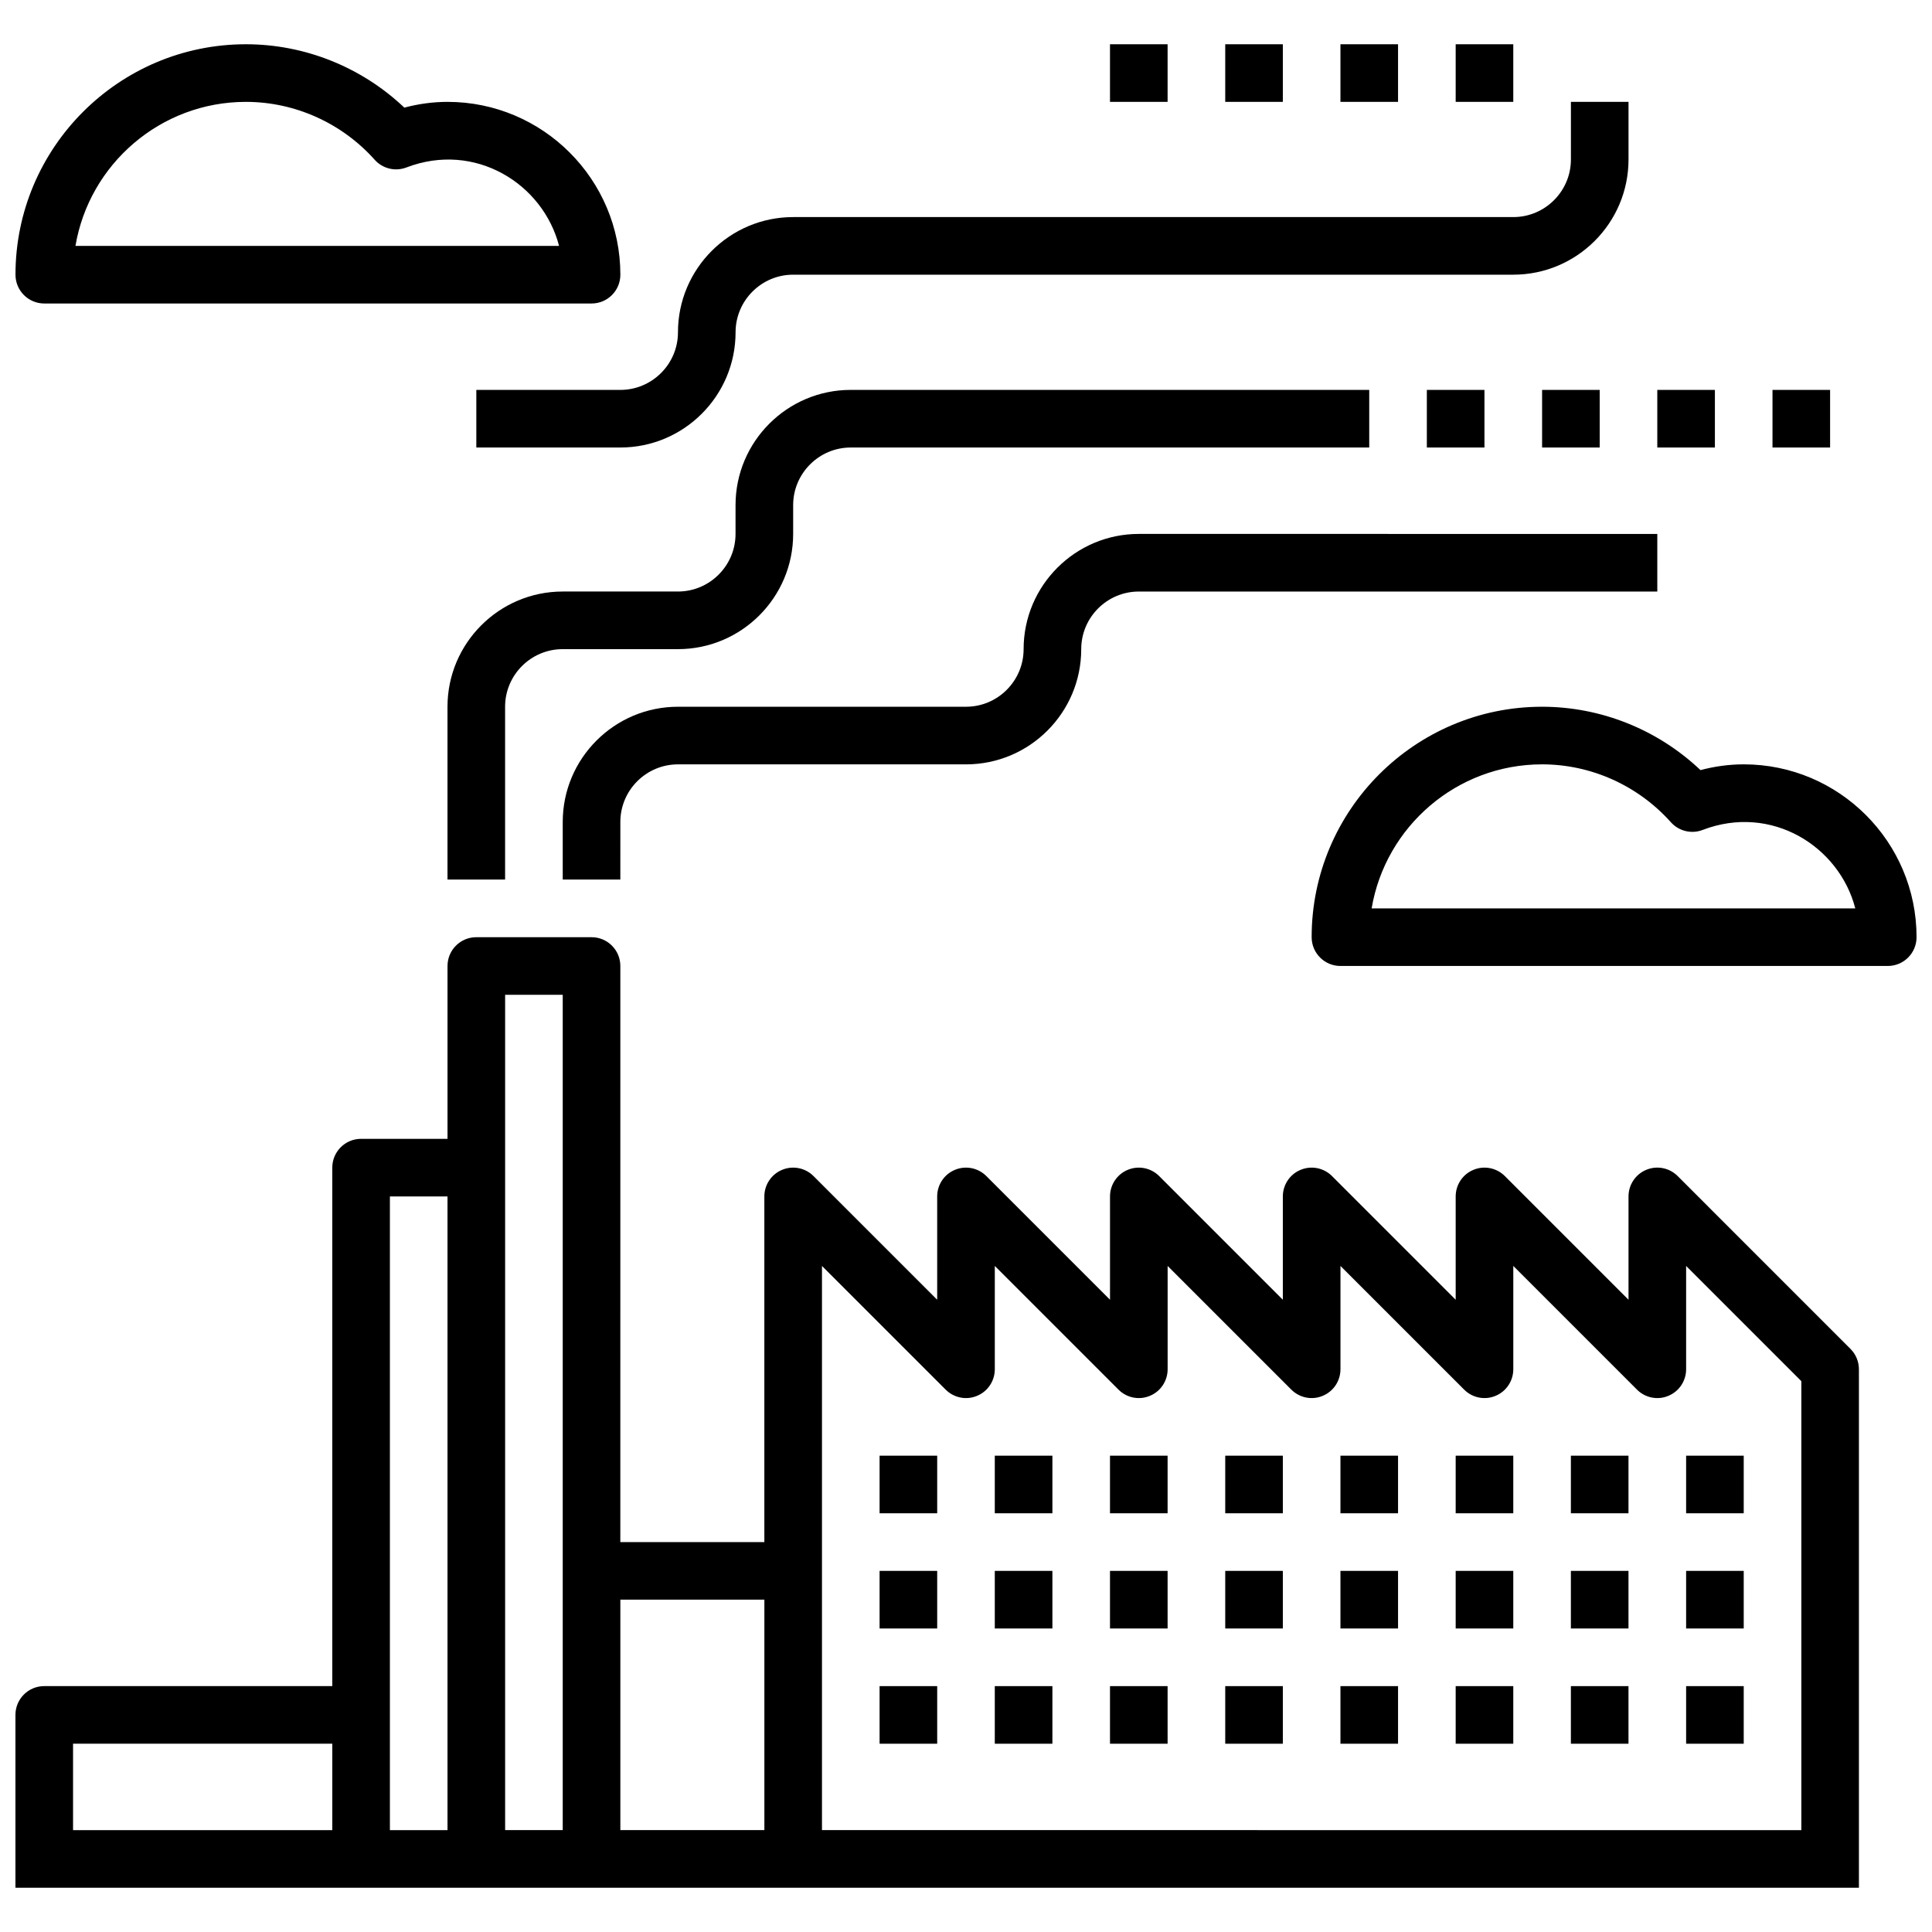 <?xml version="1.0" encoding="UTF-8"?>
<!-- Uploaded to: ICON Repo, www.svgrepo.com, Generator: ICON Repo Mixer Tools -->
<svg width="800px" height="800px" version="1.1" viewBox="144 144 512 512" xmlns="http://www.w3.org/2000/svg">
 <defs>
  <clipPath id="c">
   <path d="m148.09 155h160.91v70h-160.91z"/>
  </clipPath>
  <clipPath id="b">
   <path d="m491 331h160.9v69h-160.9z"/>
  </clipPath>
  <clipPath id="a">
   <path d="m148.09 392h488.91v253h-488.91z"/>
  </clipPath>
 </defs>
 <g clip-path="url(#c)">
  <path d="m155.73 224.43h145.04c4.223 0 7.633-3.414 7.633-7.633 0-25.258-20.543-45.801-45.801-45.801-3.809 0-7.641 0.512-11.449 1.527-11.312-10.727-26.348-16.797-41.984-16.797-33.668 0-61.066 27.398-61.066 61.07 0 4.219 3.414 7.633 7.633 7.633zm53.434-53.434c12.969 0 25.41 5.586 34.129 15.336 2.106 2.375 5.465 3.176 8.41 2.047 18.215-6.977 36.207 4.32 40.457 20.793l-128.16-0.004c3.641-21.641 22.508-38.172 45.164-38.172z"/>
 </g>
 <g clip-path="url(#b)">
  <path d="m606.1 346.56c-3.809 0-7.641 0.512-11.449 1.527-11.312-10.723-26.352-16.793-41.984-16.793-33.672 0-61.066 27.398-61.066 61.066 0 4.223 3.414 7.633 7.633 7.633h145.04c4.223 0 7.633-3.414 7.633-7.633 0-25.258-20.539-45.801-45.801-45.801zm-98.602 38.168c3.641-21.633 22.512-38.168 45.168-38.168 12.969 0 25.41 5.586 34.129 15.336 2.106 2.367 5.473 3.184 8.418 2.047 18.215-6.984 36.207 4.32 40.457 20.793h-128.17z"/>
 </g>
 <g clip-path="url(#a)">
  <path d="m588.6 455.67c-2.184-2.184-5.457-2.848-8.32-1.656-2.856 1.176-4.707 3.969-4.707 7.055v27.375l-32.77-32.77c-2.184-2.184-5.465-2.848-8.32-1.656-2.859 1.172-4.711 3.965-4.711 7.051v27.375l-32.77-32.77c-2.184-2.184-5.457-2.848-8.32-1.656-2.859 1.172-4.715 3.965-4.715 7.051v27.375l-32.77-32.77c-2.184-2.184-5.465-2.848-8.32-1.656-2.856 1.172-4.711 3.965-4.711 7.051v27.375l-32.77-32.77c-2.176-2.184-5.457-2.848-8.32-1.656-2.856 1.172-4.711 3.965-4.711 7.051v27.375l-32.77-32.77c-2.184-2.184-5.457-2.848-8.32-1.656-2.856 1.172-4.711 3.965-4.711 7.051v91.602h-38.168l0.004-152.67c0-4.223-3.414-7.633-7.633-7.633h-30.535c-4.223 0-7.633 3.414-7.633 7.633v45.801h-22.902c-4.223 0-7.633 3.414-7.633 7.633v137.4h-76.336c-4.223 0-7.633 3.414-7.633 7.633v45.801h488.54v-137.4c0-2.031-0.809-3.969-2.238-5.398zm-425.24 150.43h68.703v22.902h-68.703zm83.969-7.633v-137.4h15.266v167.94h-15.266zm30.535-145.04v-45.801h15.266v221.37h-15.266zm30.535 114.5h38.168v61.066h-38.168zm53.434 61.07v-149.51l32.77 32.77c2.191 2.191 5.473 2.856 8.32 1.656 2.856-1.172 4.711-3.969 4.711-7.051v-27.375l32.77 32.77c2.184 2.191 5.465 2.856 8.32 1.656 2.856-1.172 4.711-3.969 4.711-7.051v-27.375l32.77 32.77c2.191 2.191 5.473 2.856 8.32 1.656 2.856-1.172 4.711-3.969 4.711-7.051v-27.375l32.77 32.77c2.191 2.191 5.465 2.856 8.32 1.656 2.856-1.172 4.711-3.969 4.711-7.051v-27.375l32.77 32.77c2.191 2.191 5.473 2.856 8.32 1.656 2.856-1.172 4.711-3.969 4.711-7.051v-27.375l30.535 30.535v118.98z"/>
 </g>
 <path d="m499.23 529.77h15.266v15.266h-15.266z"/>
 <path d="m407.63 529.77h15.266v15.266h-15.266z"/>
 <path d="m438.16 529.77h15.266v15.266h-15.266z"/>
 <path d="m468.7 529.77h15.266v15.266h-15.266z"/>
 <path d="m377.1 529.77h15.266v15.266h-15.266z"/>
 <path d="m499.23 560.3h15.266v15.266h-15.266z"/>
 <path d="m407.63 560.3h15.266v15.266h-15.266z"/>
 <path d="m438.16 560.3h15.266v15.266h-15.266z"/>
 <path d="m468.7 560.3h15.266v15.266h-15.266z"/>
 <path d="m377.1 560.3h15.266v15.266h-15.266z"/>
 <path d="m499.23 590.84h15.266v15.266h-15.266z"/>
 <path d="m407.63 590.84h15.266v15.266h-15.266z"/>
 <path d="m438.16 590.84h15.266v15.266h-15.266z"/>
 <path d="m468.7 590.84h15.266v15.266h-15.266z"/>
 <path d="m590.84 529.77h15.266v15.266h-15.266z"/>
 <path d="m529.77 529.77h15.266v15.266h-15.266z"/>
 <path d="m560.3 529.77h15.266v15.266h-15.266z"/>
 <path d="m590.84 560.3h15.266v15.266h-15.266z"/>
 <path d="m529.77 560.3h15.266v15.266h-15.266z"/>
 <path d="m560.3 560.3h15.266v15.266h-15.266z"/>
 <path d="m590.84 590.84h15.266v15.266h-15.266z"/>
 <path d="m529.77 590.84h15.266v15.266h-15.266z"/>
 <path d="m560.3 590.84h15.266v15.266h-15.266z"/>
 <path d="m377.1 590.84h15.266v15.266h-15.266z"/>
 <path d="m308.4 361.83c0-8.418 6.848-15.266 15.266-15.266h76.336c16.84 0 30.535-13.695 30.535-30.535 0-8.418 6.848-15.266 15.266-15.266h137.4v-15.266l-137.4-0.004c-16.84 0-30.535 13.695-30.535 30.535 0 8.418-6.856 15.266-15.266 15.266h-76.336c-16.84 0-30.535 13.695-30.535 30.535v15.266h15.266z"/>
 <path d="m323.66 316.03c16.84 0 30.535-13.695 30.535-30.535v-7.633c0-8.41 6.848-15.266 15.266-15.266h137.4v-15.266l-137.4-0.004c-16.84 0-30.535 13.695-30.535 30.535v7.633c0 8.418-6.856 15.266-15.266 15.266h-30.535c-16.84 0-30.535 13.695-30.535 30.535v45.801h15.266v-45.801c0-8.418 6.848-15.266 15.266-15.266z"/>
 <path d="m270.23 247.33v15.266h38.168c16.84 0 30.535-13.695 30.535-30.535 0-8.41 6.848-15.266 15.266-15.266h190.84c16.84 0 30.535-13.695 30.535-30.535v-15.262h-15.266v15.266c0 8.41-6.856 15.266-15.266 15.266h-190.84c-16.84 0-30.535 13.695-30.535 30.535 0 8.41-6.856 15.266-15.266 15.266z"/>
 <path d="m552.67 247.33h15.266v15.266h-15.266z"/>
 <path d="m583.2 247.33h15.266v15.266h-15.266z"/>
 <path d="m613.73 247.33h15.266v15.266h-15.266z"/>
 <path d="m522.13 247.33h15.266v15.266h-15.266z"/>
 <path d="m468.7 155.73h15.266v15.266h-15.266z"/>
 <path d="m499.23 155.73h15.266v15.266h-15.266z"/>
 <path d="m529.77 155.73h15.266v15.266h-15.266z"/>
 <path d="m438.16 155.73h15.266v15.266h-15.266z"/>
</svg>